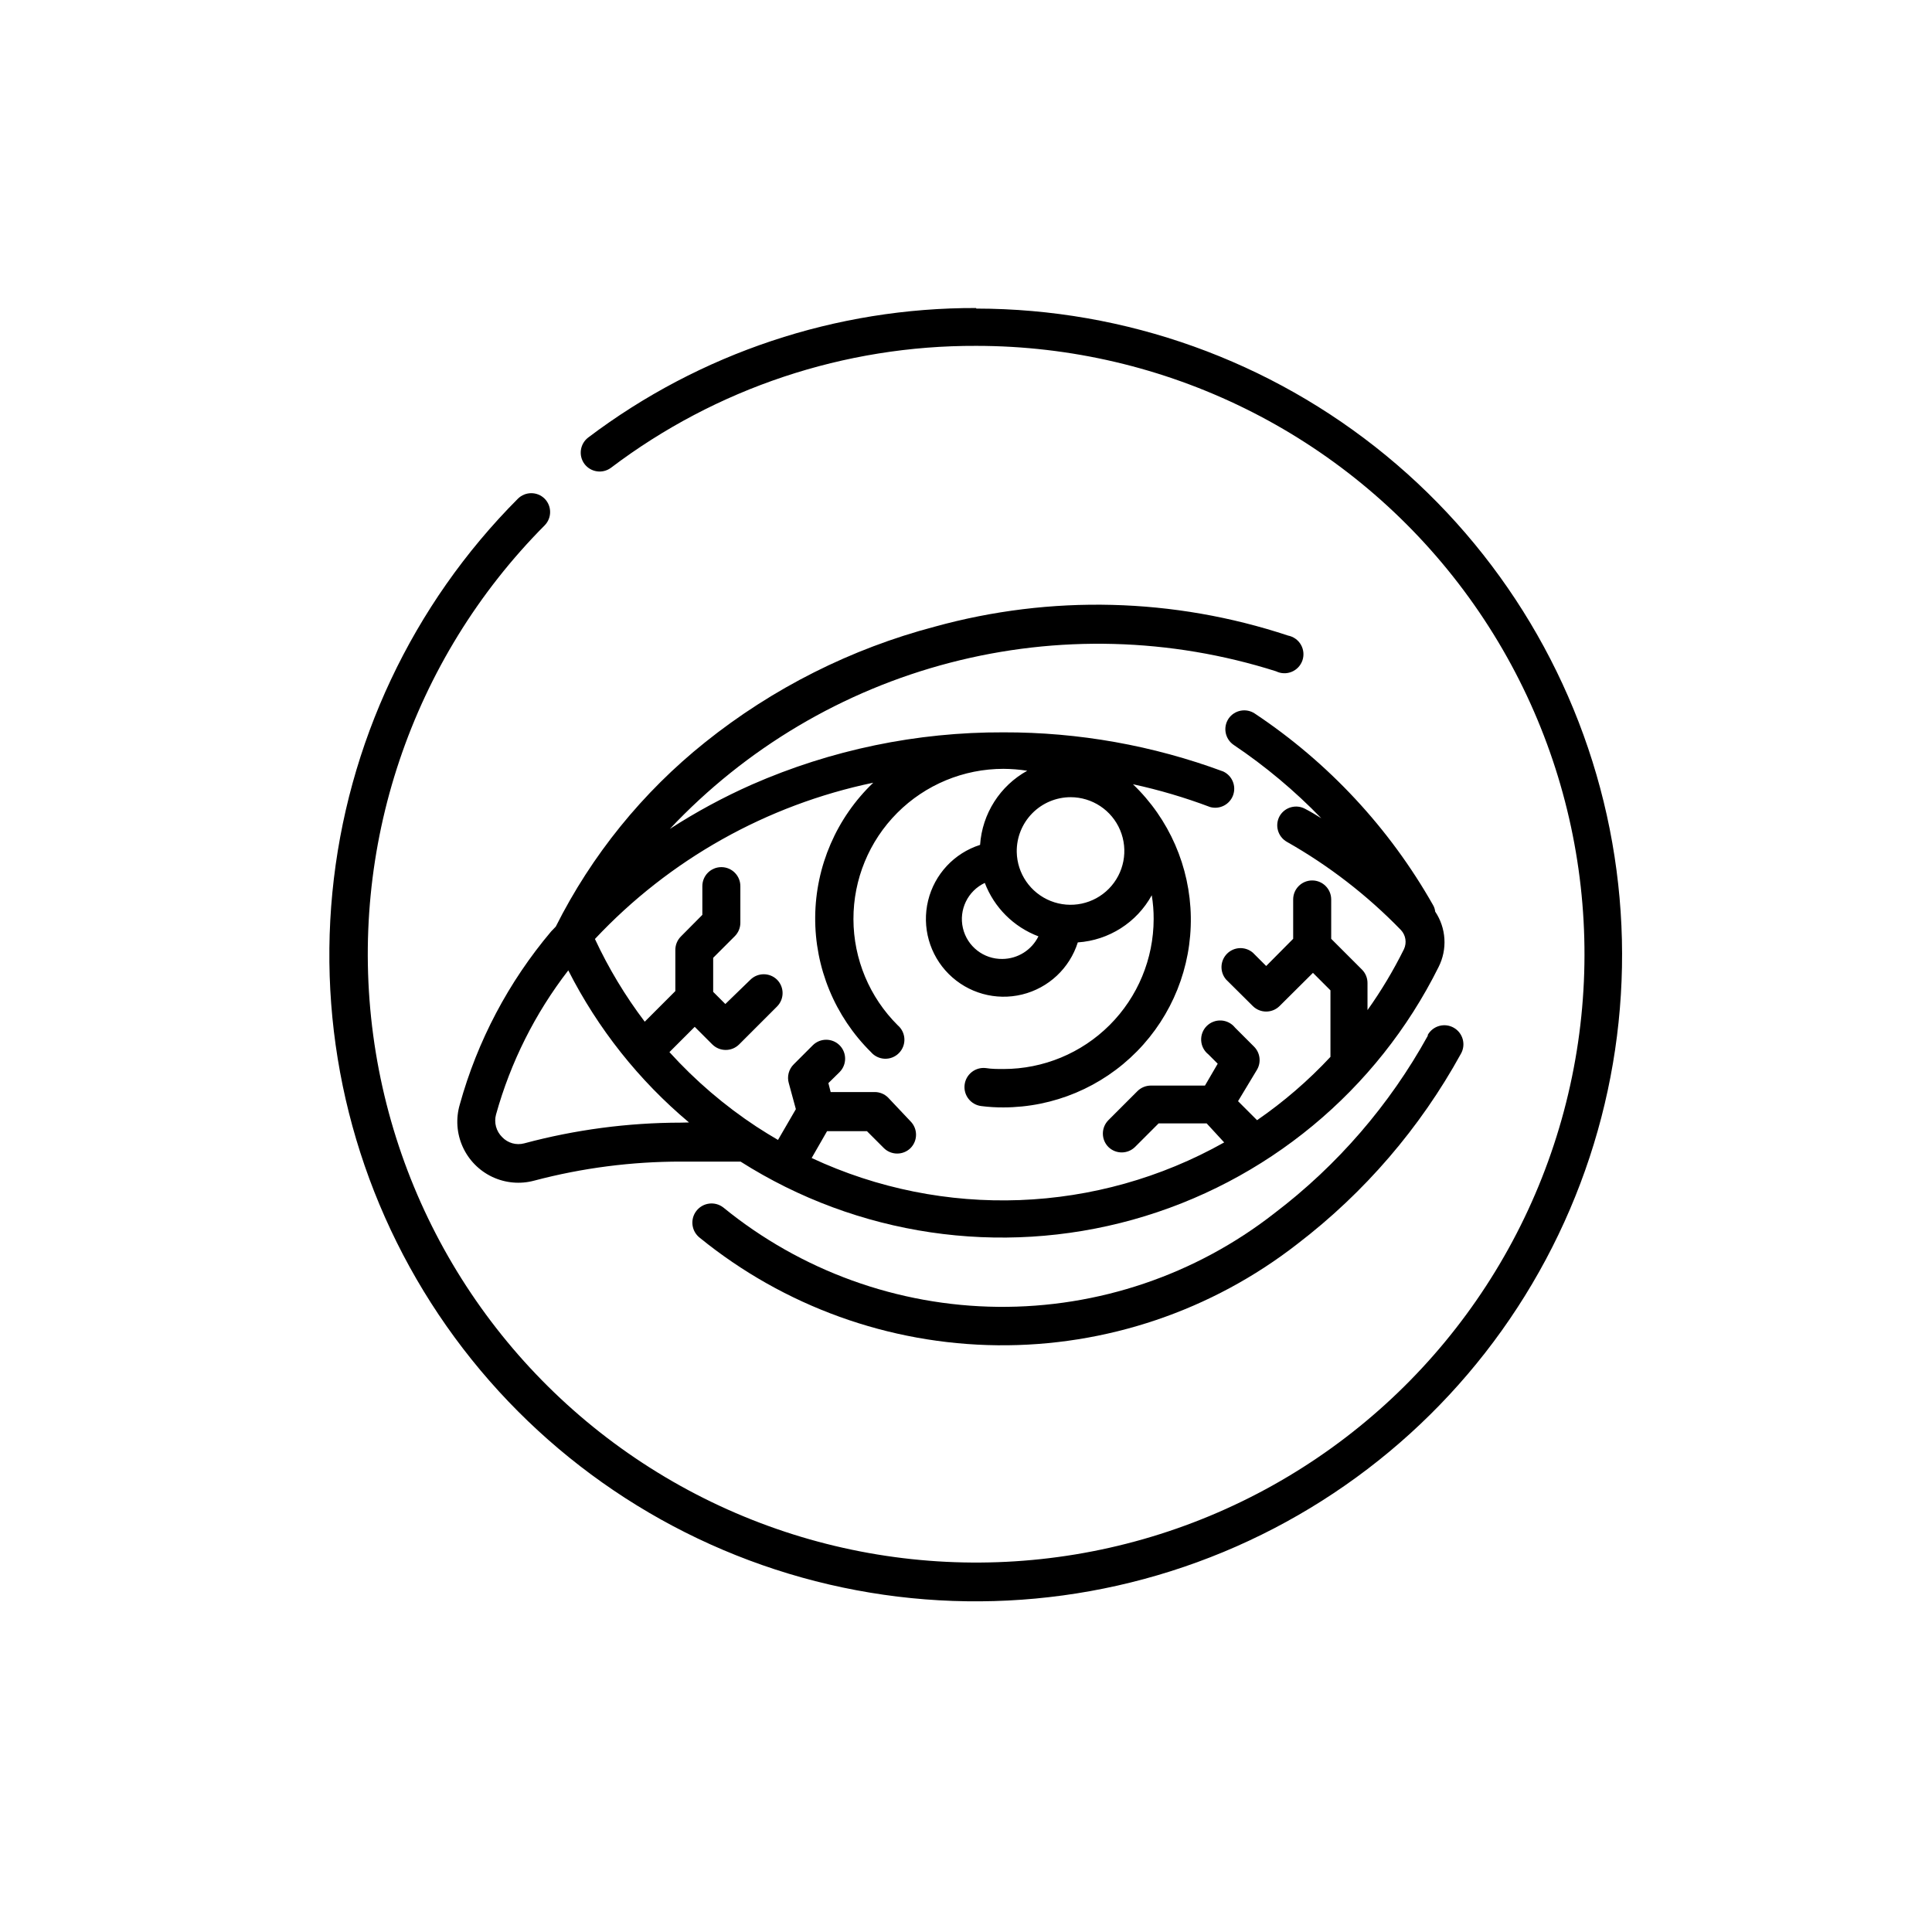 <?xml version="1.0" encoding="UTF-8"?>
<!-- Uploaded to: ICON Repo, www.svgrepo.com, Generator: ICON Repo Mixer Tools -->
<svg fill="#000000" width="800px" height="800px" version="1.1" viewBox="144 144 512 512" xmlns="http://www.w3.org/2000/svg">
 <g>
  <path d="m524.34 385.59c-0.062-0.605-0.25-1.188-0.555-1.715-11.551-20.398-27.738-37.797-47.258-50.781-2.301-1.527-5.398-0.922-6.953 1.359-1.527 2.297-0.922 5.398 1.359 6.953 8.402 5.648 16.188 12.168 23.227 19.445-1.359-0.855-2.769-1.715-4.231-2.469-2.398-1.332-5.422-0.504-6.801 1.863-1.359 2.422-0.504 5.488 1.914 6.856 11.137 6.309 21.316 14.18 30.227 23.375 1.266 1.359 1.582 3.352 0.809 5.039-2.793 5.637-6.027 11.047-9.676 16.172v-7.156c0.008-1.336-0.516-2.625-1.461-3.574l-8.16-8.16v-10.434c0-2.781-2.258-5.035-5.039-5.035s-5.039 2.254-5.039 5.035v10.43l-7.152 7.207-3.527-3.527c-2-1.711-4.981-1.598-6.84 0.262-1.859 1.863-1.977 4.844-0.266 6.84l7.106 7.055c1.957 1.922 5.094 1.922 7.055 0l8.867-8.816 4.637 4.637v17.633h-0.004c-5.856 6.281-12.375 11.906-19.445 16.777l-5.039-5.039 5.039-8.363c1.145-1.98 0.812-4.484-0.809-6.098l-5.039-5.039h0.004c-0.898-1.121-2.231-1.805-3.664-1.883-1.438-0.074-2.836 0.465-3.848 1.48-1.012 1.02-1.539 2.422-1.453 3.856 0.086 1.434 0.781 2.762 1.91 3.652l2.469 2.469-3.375 5.793h-14.359c-1.32 0.008-2.59 0.531-3.527 1.461l-7.707 7.707v0.004c-1.953 1.965-1.953 5.137 0 7.102 1.957 1.922 5.094 1.922 7.055 0l6.246-6.246h12.746l4.637 5.039h-0.004c-33.645 18.914-74.348 20.453-109.32 4.129l4.082-7.106h10.578l4.484 4.484c1.957 1.922 5.094 1.922 7.055 0 1.953-1.965 1.953-5.137 0-7.102l-5.945-6.297c-0.941-0.934-2.207-1.457-3.527-1.461h-11.688l-0.605-2.367 2.973-2.922v-0.004c1.953-1.965 1.953-5.137 0-7.102-1.965-1.953-5.141-1.953-7.106 0l-5.039 5.039c-1.336 1.305-1.84 3.246-1.309 5.035l1.863 6.852-4.734 8.16c-1.914-1.109-3.777-2.266-5.644-3.477v0.004c-8.512-5.598-16.281-12.254-23.125-19.801l6.699-6.699 4.684 4.684h0.004c1.961 1.922 5.094 1.922 7.055 0l10.078-10.078-0.004 0.004c1.957-1.965 1.957-5.141 0-7.106-1.957-1.918-5.094-1.918-7.051 0l-6.652 6.449-3.223-3.223v-9.02l5.742-5.742c0.934-0.941 1.457-2.207 1.461-3.527v-9.723c0-2.785-2.254-5.039-5.035-5.039-2.785 0-5.039 2.254-5.039 5.039v7.609l-5.695 5.742c-0.941 0.949-1.469 2.234-1.461 3.574v10.883l-8.109 8.113c-5.164-6.816-9.59-14.164-13.199-21.918 19.742-21.059 45.496-35.52 73.758-41.414-9.723 9.293-15.273 22.121-15.387 35.57-0.117 13.445 5.215 26.367 14.781 35.82 0.914 1.066 2.231 1.703 3.633 1.758s2.762-0.48 3.754-1.473c0.996-0.992 1.527-2.352 1.473-3.758-0.055-1.402-0.691-2.719-1.758-3.629-7.492-7.441-11.723-17.559-11.746-28.117-0.027-10.562 4.152-20.699 11.609-28.176 7.461-7.477 17.59-11.676 28.148-11.672 2.109 0.012 4.215 0.18 6.301 0.504-7.234 4.004-11.938 11.402-12.496 19.648-6.856 2.18-12.078 7.781-13.777 14.773-1.695 6.992 0.375 14.363 5.469 19.445 5.094 5.086 12.469 7.141 19.457 5.43 6.988-1.711 12.578-6.941 14.746-13.805 8.234-0.555 15.621-5.262 19.598-12.492 0.348 2.078 0.516 4.188 0.504 6.297-0.012 10.547-4.211 20.656-11.672 28.109-7.465 7.453-17.578 11.641-28.129 11.641-1.562 0-3.125 0-4.684-0.25-2.781-0.32-5.297 1.676-5.617 4.457-0.32 2.781 1.676 5.297 4.457 5.617 1.941 0.246 3.891 0.363 5.844 0.352 13.309-0.02 26.047-5.371 35.379-14.855 9.328-9.484 14.469-22.316 14.27-35.617-0.203-13.305-5.727-25.973-15.336-35.172 6.957 1.508 13.793 3.527 20.453 6.043 2.527 0.703 5.168-0.648 6.078-3.109 0.906-2.461-0.227-5.203-2.602-6.312-18.637-6.91-38.363-10.426-58.242-10.375-22.957-0.09-45.68 4.629-66.703 13.852-7.535 3.34-14.793 7.266-21.715 11.742 20.125-21.398 45.883-36.672 74.309-44.059 28.426-7.391 58.363-6.598 86.355 2.289 1.305 0.641 2.82 0.684 4.16 0.125 1.34-0.562 2.371-1.672 2.832-3.047 0.461-1.379 0.305-2.887-0.426-4.141s-1.965-2.129-3.391-2.406c-30.281-10.035-62.859-10.859-93.609-2.367-22.199 5.848-42.934 16.285-60.859 30.629-16.57 13.242-30.078 29.914-39.598 48.871l-1.211 1.258c-11.293 13.371-19.559 29.031-24.23 45.898-1.082 3.695-0.812 7.652 0.766 11.164 1.578 3.512 4.356 6.348 7.832 7.996 3.481 1.645 7.434 2 11.148 0.992 12.711-3.359 25.801-5.051 38.945-5.039h15.719c30.914 19.633 68.707 25.223 103.98 15.387 35.273-9.84 64.719-34.18 81.016-66.977 1.16-2.305 1.691-4.875 1.531-7.453-0.16-2.574-1-5.062-2.438-7.207zm-114.67 12.543c-4.988 0.086-9.359-3.32-10.488-8.18s1.289-9.848 5.801-11.973c2.492 6.535 7.664 11.691 14.211 14.16-1.789 3.633-5.473 5.953-9.523 5.992zm18.035-42.875v0.004c5.746 0 10.926 3.445 13.148 8.742 2.219 5.297 1.047 11.41-2.981 15.508-4.023 4.098-10.117 5.379-15.449 3.25-5.336-2.129-8.875-7.25-8.977-12.992-0.055-3.82 1.426-7.504 4.102-10.23 2.68-2.727 6.336-4.266 10.156-4.277zm-103.28 86.254c-14.016 0.016-27.973 1.859-41.512 5.492-2.106 0.559-4.348-0.078-5.844-1.664-1.582-1.559-2.199-3.852-1.613-5.992 3.856-13.848 10.355-26.816 19.145-38.191 7.836 15.457 18.719 29.168 31.992 40.305z"/>
  <path d="m402.72 225.63c-37.105-0.121-73.227 11.934-102.83 34.312-2.191 1.664-2.641 4.785-1.008 7 1.672 2.227 4.828 2.68 7.055 1.008 27.852-21.078 61.855-32.422 96.781-32.293 50.094 0.008 97.336 23.301 127.84 63.027 30.508 39.73 40.812 91.383 27.891 139.78-12.922 48.395-47.605 88.035-93.855 107.27-46.254 19.234-98.816 15.879-142.25-9.086-43.43-24.961-72.789-68.691-79.445-118.34-6.66-49.645 10.133-99.566 45.449-135.09 1.918-1.957 1.918-5.094 0-7.051-1.965-1.957-5.141-1.957-7.106 0-27.961 28.055-45.332 64.938-49.16 104.36-3.828 39.426 6.129 78.961 28.172 111.87 22.043 32.914 54.812 57.168 92.727 68.637 37.914 11.469 78.633 9.441 115.22-5.734 36.59-15.176 66.789-42.562 85.453-77.5 18.668-34.938 24.652-75.266 16.93-114.12-7.723-38.852-28.672-73.824-59.277-98.969-30.609-25.145-68.984-38.902-108.6-38.934z"/>
  <path d="m522.38 418.49c-10.117 18.324-23.949 34.332-40.609 47.004-20.914 16.352-46.77 25.105-73.316 24.832-26.547-0.273-52.211-9.562-72.789-26.344-2.223-1.711-5.414-1.293-7.129 0.934-1.711 2.227-1.293 5.418 0.934 7.129 22.32 18.137 50.133 28.172 78.891 28.465 28.762 0.293 56.77-9.176 79.457-26.852 17.785-13.605 32.539-30.762 43.328-50.383 1.391-2.418 0.555-5.512-1.863-6.902-2.422-1.391-5.512-0.555-6.902 1.867z"/>
 </g>
</svg>